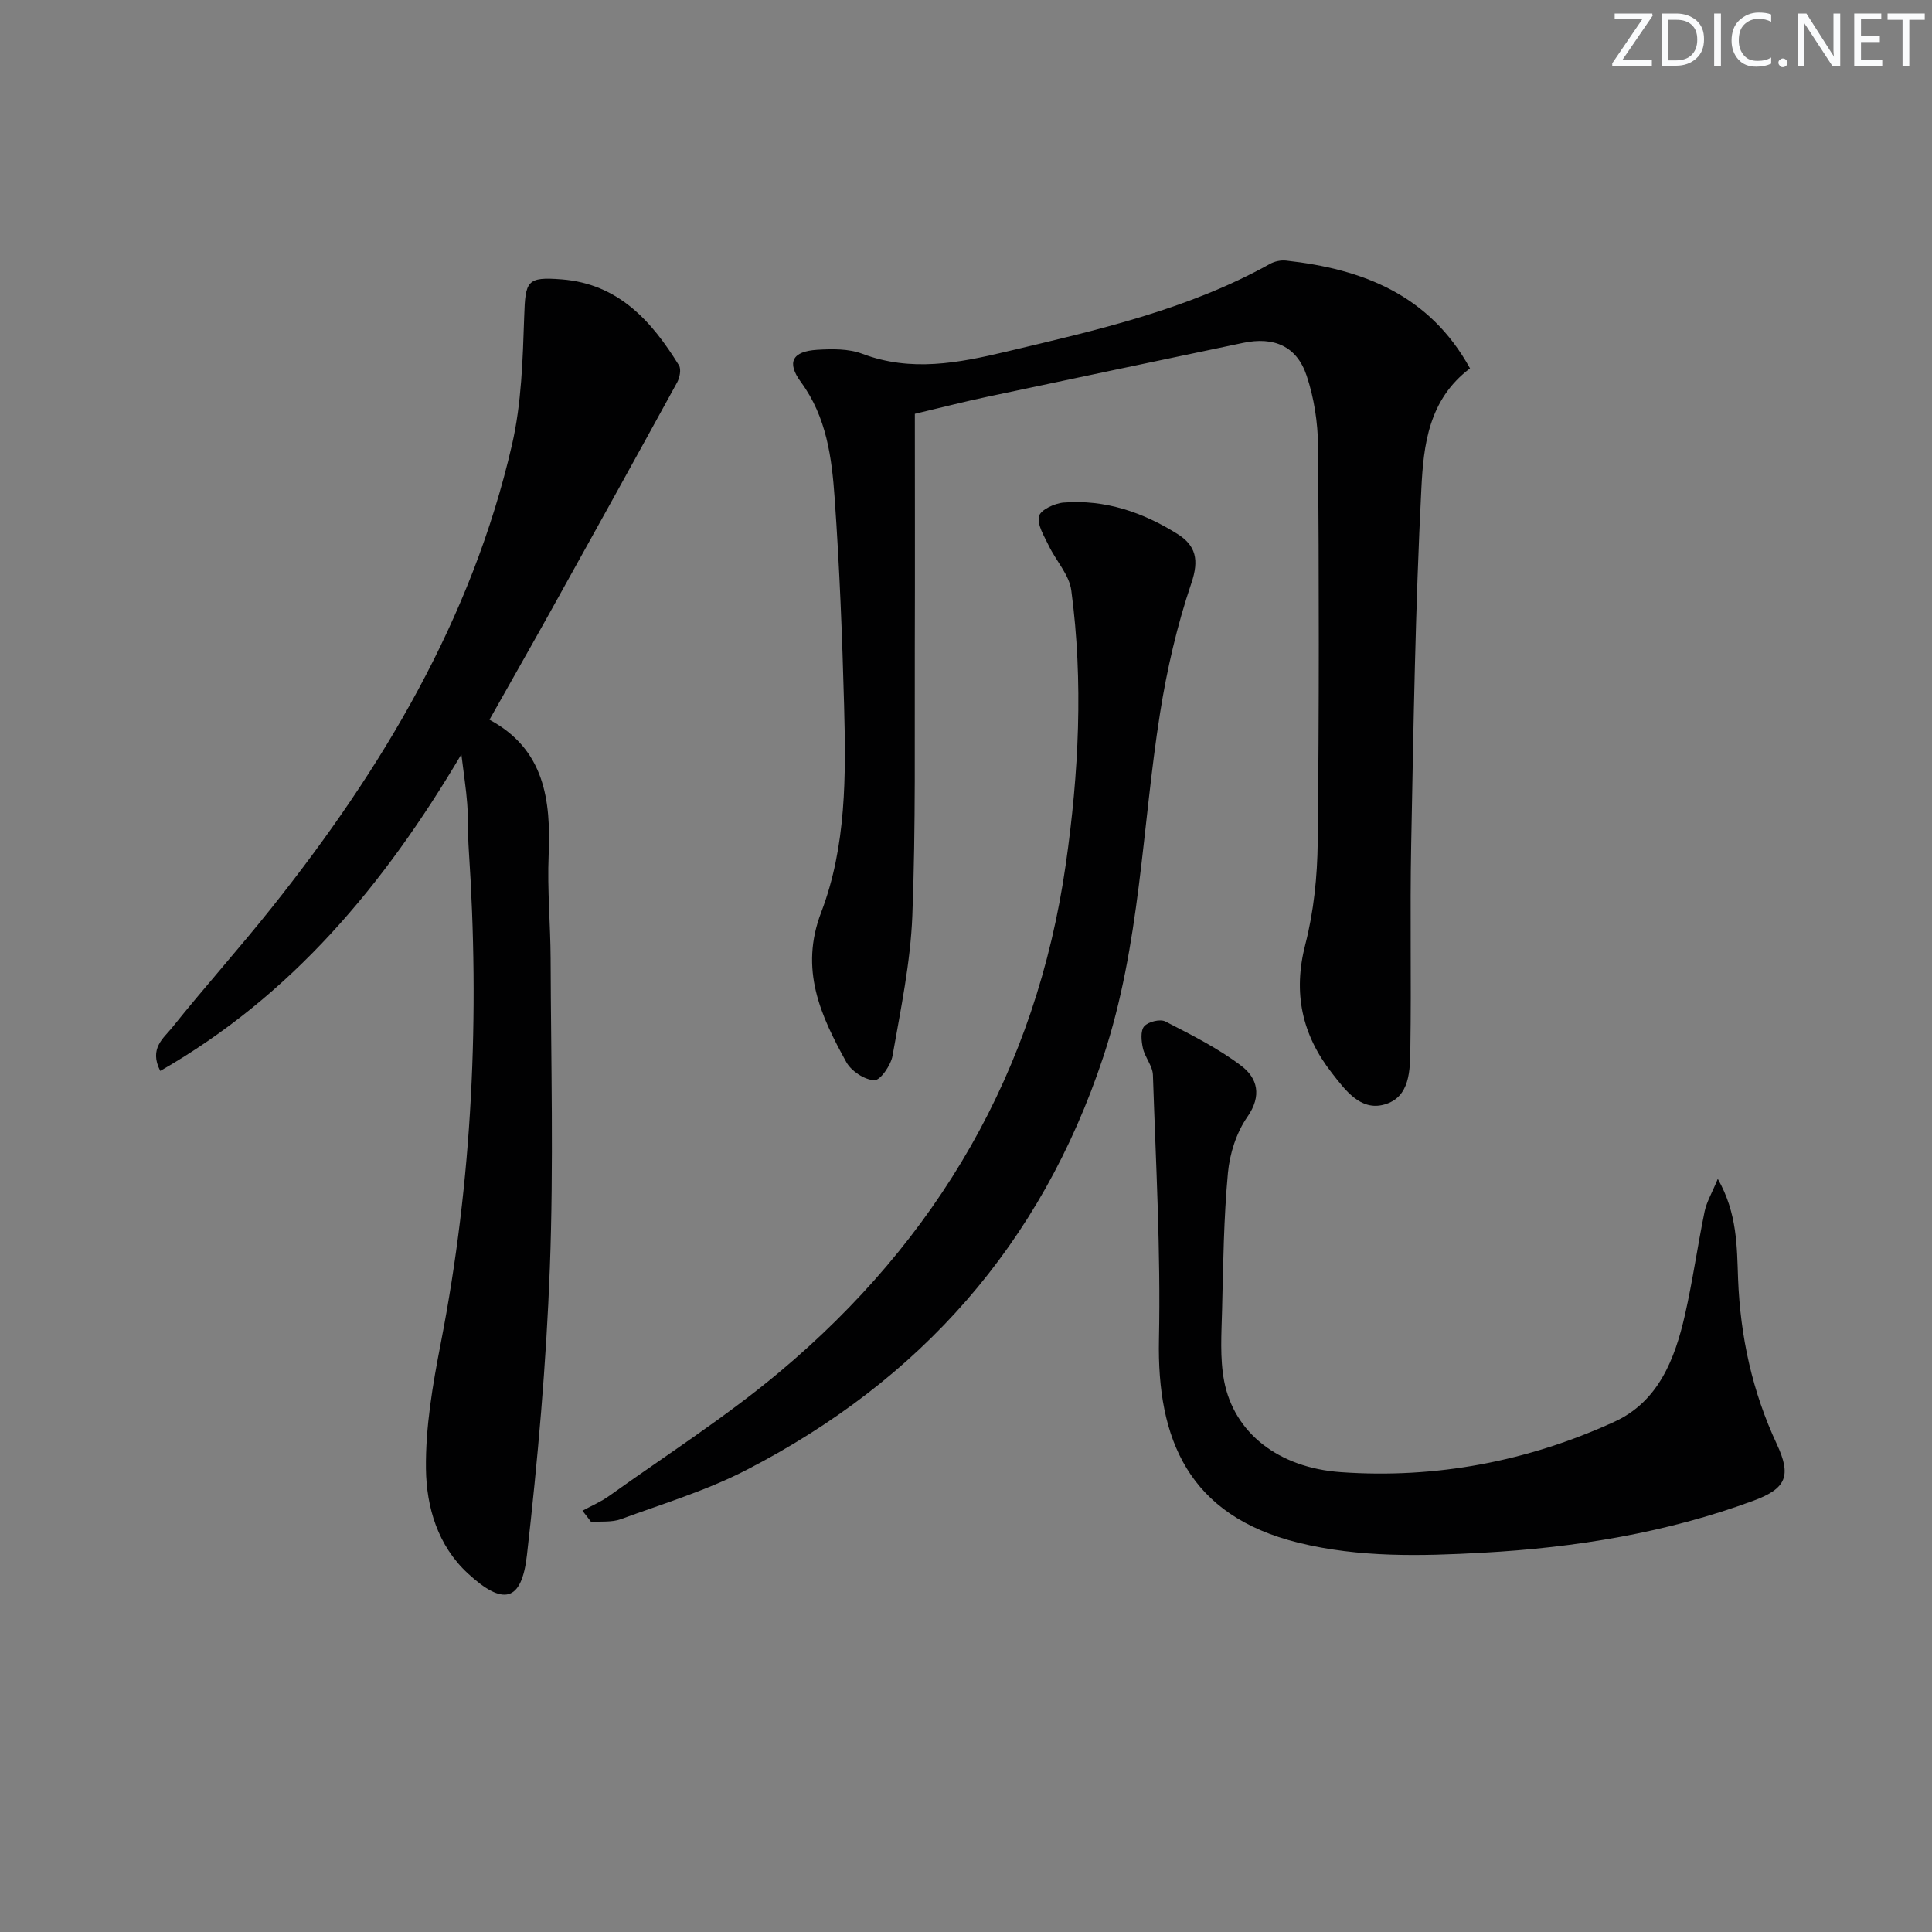 <svg enable-background="new 0 0 400 400" viewBox="0 0 400 400" xmlns="http://www.w3.org/2000/svg"><rect x="0" y="0" width="400" height="400" fill="#808080" stroke="none"/><g fill="#fafbfc"><path d="m342.2 3.2-6.3 9.2h6.1v1.2h-8.2v-.5l6.2-9.1h-5.7v-1.2h7.8v.4z"/><path d="m344 13.7v-10.9h3.1c1.6 0 3 .5 4.1 1.4 1.1 1 1.6 2.2 1.6 3.9s-.5 3-1.6 4-2.5 1.5-4.2 1.5h-3zm1.4-9.6v8.4h1.6c1.4 0 2.5-.4 3.2-1.1.8-.8 1.2-1.8 1.2-3.2s-.4-2.4-1.2-3.1-1.8-1-3.1-1z"/><path d="m356.3 2.8v10.9h-1.4v-10.9z"/><path d="m366.6 13.2c-.8.4-1.8.6-3 .6-1.6 0-2.8-.5-3.7-1.5s-1.4-2.3-1.4-3.9c0-1.7.5-3.2 1.6-4.2s2.4-1.6 4-1.6c1 0 1.9.1 2.6.4v1.5c-.8-.4-1.6-.6-2.6-.6-1.2 0-2.2.4-3 1.2s-1.1 1.9-1.1 3.3c0 1.3.4 2.3 1.1 3.1s1.6 1.1 2.8 1.1c1.1 0 2-.2 2.8-.7v1.3z"/><path d="m368.2 13c0-.3.1-.5.3-.6.2-.2.4-.3.6-.3.3 0 .5.1.7.3s.3.4.3.6-.1.5-.3.6c-.2.2-.4.3-.7.3s-.5-.1-.6-.3c-.2-.2-.3-.4-.3-.6z"/><path d="m381.1 13.7h-1.7l-5.5-8.4c-.2-.2-.3-.5-.4-.7 0 .2.1.8.1 1.5v7.6h-1.4v-10.9h1.8l5.3 8.3c.3.4.4.6.4.8 0-.3-.1-.8-.1-1.6v-7.5h1.4v10.9z"/><path d="m389.7 13.7h-5.8v-10.9h5.6v1.2h-4.2v3.5h3.9v1.2h-3.9v3.7h4.4z"/><path d="m398.4 4.1h-3.1v9.6h-1.4v-9.6h-3.1v-1.3h7.7v1.3z"/></g><path d="m304.35 76.27c-8.6 6.46-9.62 15.95-10.07 24.84-1.25 24.58-1.63 49.21-2.11 73.83-.27 13.99.05 27.99-.17 41.99-.07 4.56 0 10.24-5.39 11.75-4.94 1.39-8.1-3-10.85-6.52-6.2-7.92-8.1-16.57-5.51-26.62 1.76-6.83 2.49-14.09 2.57-21.17.3-27.33.27-54.66.07-81.98-.04-4.9-.82-10-2.37-14.63-2.05-6.11-6.8-8.11-13.15-6.77-17.67 3.72-35.35 7.41-53.01 11.17-4.68.99-9.31 2.18-14.95 3.52 0 16.18.04 32.29-.01 48.41-.06 18.49.21 37-.51 55.47-.38 9.72-2.41 19.39-4.1 29.02-.34 1.96-2.52 5.11-3.76 5.07-2.01-.07-4.76-1.87-5.79-3.72-5.34-9.65-9.76-19.2-5.22-31.05 5.23-13.68 5.13-28.38 4.74-42.86-.38-14.29-.94-28.59-1.95-42.85-.59-8.41-1.67-16.83-6.99-24.07-3.01-4.1-1.79-6.36 3.38-6.68 3.1-.19 6.51-.24 9.33.83 10.08 3.81 19.91 1.91 29.79-.44 18.73-4.45 37.55-8.67 54.61-18.17.95-.53 2.25-.81 3.33-.69 15.86 1.75 29.68 7.06 38.09 22.32z" fill="#010102"/><path d="m95.52 156.18c-16.12 27.24-35.18 49.97-62.34 65.54-2.39-4.64.72-6.8 2.44-8.95 6.76-8.44 14-16.5 20.73-24.96 22.79-28.64 41.33-59.6 49.64-95.67 1.99-8.62 2.24-17.71 2.54-26.61.24-7.39.53-8.25 7.74-7.69 11.74.91 18.63 8.6 24.3 17.8.5.81.16 2.55-.38 3.54-8.62 15.73-17.32 31.41-26.04 47.09-4.19 7.53-8.46 15.01-12.81 22.74 11.4 6.12 12.74 16.59 12.25 28.09-.3 7.12.38 14.27.41 21.41.07 21.32.64 42.67-.16 63.96-.74 19.89-2.5 39.77-4.75 59.55-1.1 9.64-4.91 10.48-12.2 3.76-6.27-5.77-8.6-13.76-8.7-21.67-.11-8.65 1.4-17.43 3.06-25.98 6.59-33.85 8.1-67.95 5.8-102.28-.21-3.16-.09-6.33-.32-9.49-.22-2.96-.69-5.89-1.21-10.18z" fill="#010102"/><path d="m120.59 312.78c1.86-1.02 3.84-1.85 5.55-3.08 11.77-8.42 24.03-16.26 35.11-25.52 32.93-27.54 53.31-62.55 59.41-105.25 2.69-18.79 3.66-37.78 1.14-56.7-.43-3.24-3.18-6.14-4.68-9.28-.94-1.97-2.42-4.29-2-6.08.3-1.3 3.24-2.68 5.09-2.82 8.57-.67 16.4 2 23.57 6.5 3.8 2.39 4.52 5.34 2.89 10.16-2.96 8.73-5.06 17.85-6.5 26.97-3.75 23.73-4.07 47.95-11.74 71.11-12.88 38.86-37.93 67.03-73.99 85.6-8.2 4.22-17.18 6.94-25.89 10.13-1.87.69-4.1.42-6.16.59-.59-.8-1.2-1.57-1.8-2.33z" fill="#010102"/><path d="m355.65 244.07c4.07 7.16 3.95 14.1 4.2 20.71.47 11.99 2.95 23.35 8.01 34.19 3.07 6.58 2 9.21-4.82 11.73-18.08 6.67-36.82 9.71-56.02 10.77-12.84.71-25.58 1.03-38.16-2.06-22.82-5.6-29.33-21.47-28.91-42.05.38-18.25-.65-36.53-1.25-54.8-.06-1.86-1.64-3.63-2.07-5.54-.33-1.47-.54-3.6.26-4.53.81-.95 3.3-1.57 4.38-1.01 5.42 2.79 10.97 5.56 15.78 9.23 3.27 2.49 4.27 6.13 1.21 10.52-2.27 3.25-3.66 7.6-4.03 11.6-.87 9.39-.98 18.85-1.21 28.29-.12 4.95-.49 10.04.43 14.84 2.07 10.71 11.22 17.91 24.12 18.83 19.71 1.4 38.73-2.22 56.66-10.42 9.1-4.16 12.53-12.95 14.61-22.09 1.62-7.11 2.62-14.35 4.09-21.5.43-1.99 1.54-3.83 2.72-6.71z" fill="#010102"/></svg>